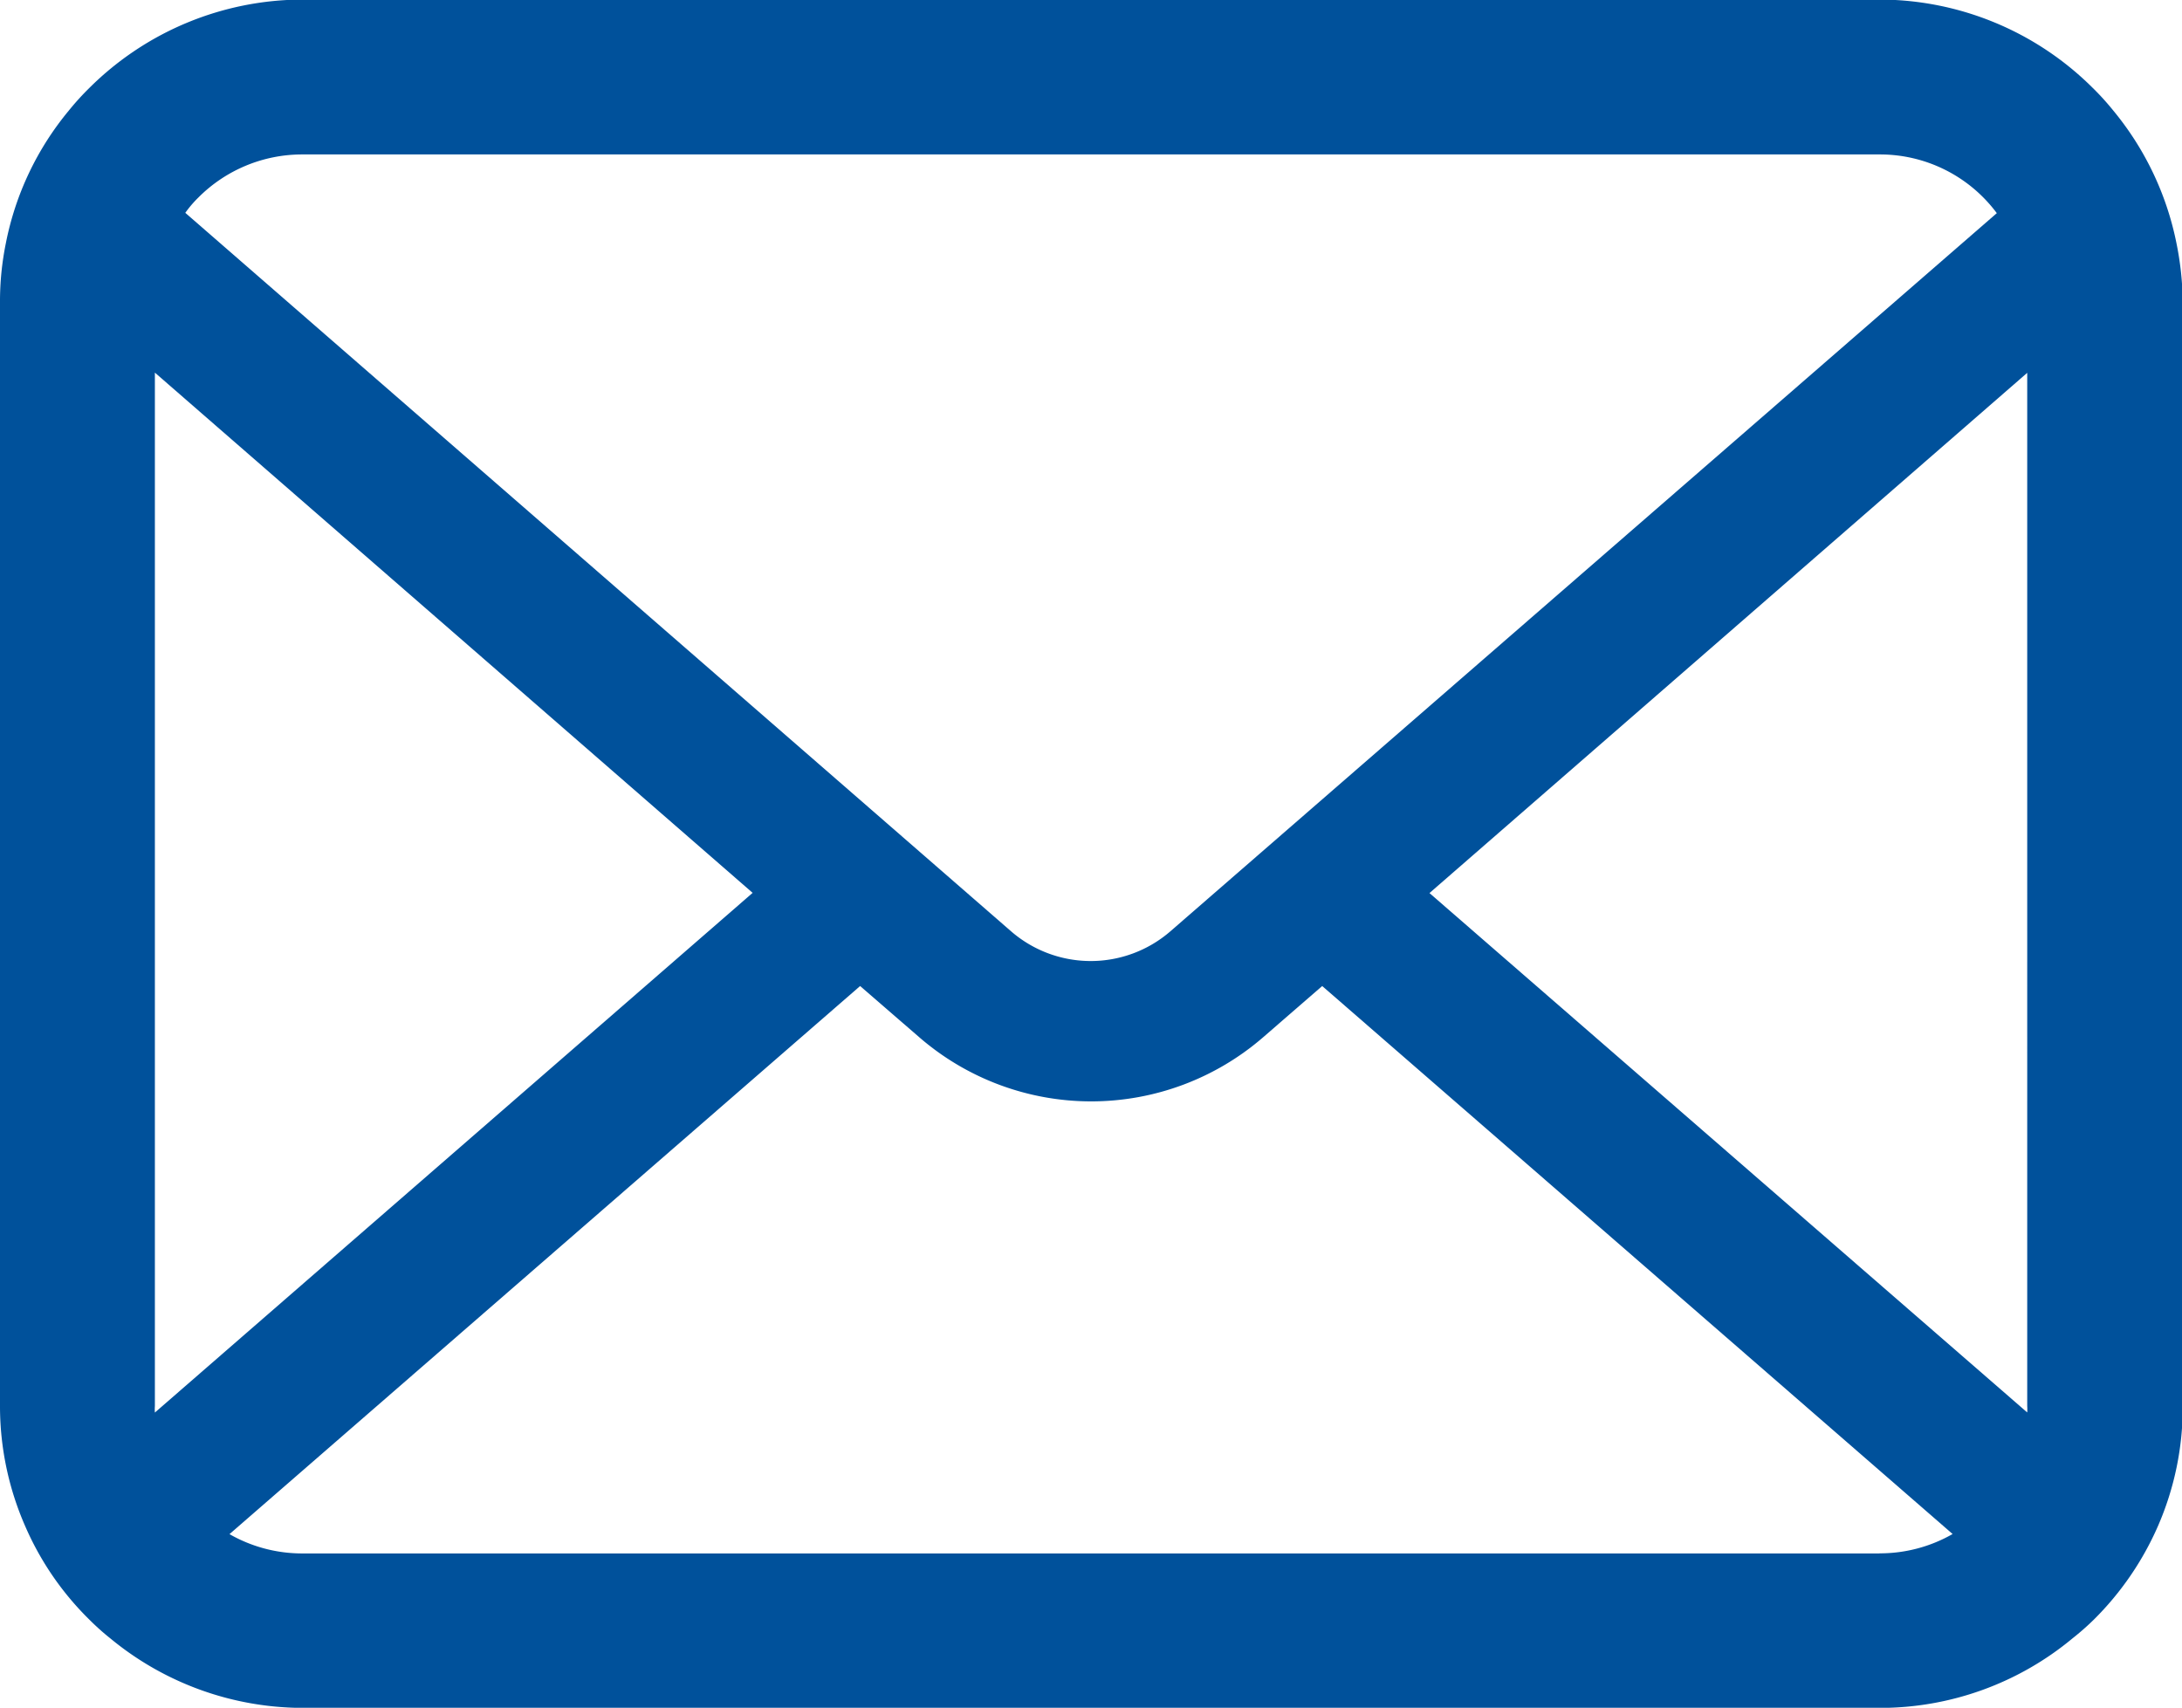 <svg xmlns="http://www.w3.org/2000/svg" width="20.442" height="16" viewBox="0 0 20.442 16">
  <g id="メールの無料アイコンその8" transform="translate(17 -65.062)">
    <path id="パス_3" data-name="パス 3" d="M20.39,57.34A2.816,2.816,0,0,0,19.8,56.1a2.433,2.433,0,0,0-.193-.213,2.833,2.833,0,0,0-2-.829H2.836a2.837,2.837,0,0,0-2,.829,2.485,2.485,0,0,0-.193.213A2.783,2.783,0,0,0,.055,57.34,2.727,2.727,0,0,0,0,57.89V68.235a2.8,2.8,0,0,0,.235,1.123,2.771,2.771,0,0,0,.6.876c.063.063.127.121.2.179a2.838,2.838,0,0,0,1.809.65H17.607a2.82,2.82,0,0,0,1.81-.652,2.444,2.444,0,0,0,.2-.176,2.829,2.829,0,0,0,.6-.876v0a2.791,2.791,0,0,0,.232-1.12V57.89A2.9,2.9,0,0,0,20.39,57.34ZM1.857,56.914a1.372,1.372,0,0,1,.979-.405H17.607a1.363,1.363,0,0,1,1.1.55l-7.742,6.728a1.139,1.139,0,0,1-1.493,0L1.736,57.056A1.044,1.044,0,0,1,1.857,56.914ZM1.451,68.235V58.553l5.6,4.874-5.6,4.869A.412.412,0,0,1,1.451,68.235Zm16.156,1.381H2.836a1.369,1.369,0,0,1-.686-.181L8.058,64.3l.552.478a2.46,2.46,0,0,0,3.226,0l.551-.478,5.906,5.134A1.371,1.371,0,0,1,17.607,69.615Zm1.385-1.381a.43.43,0,0,1,0,.06l-5.6-4.866,5.6-4.874Z" transform="translate(-17 10)" fill="#00519b"/>
  </g>
</svg>
